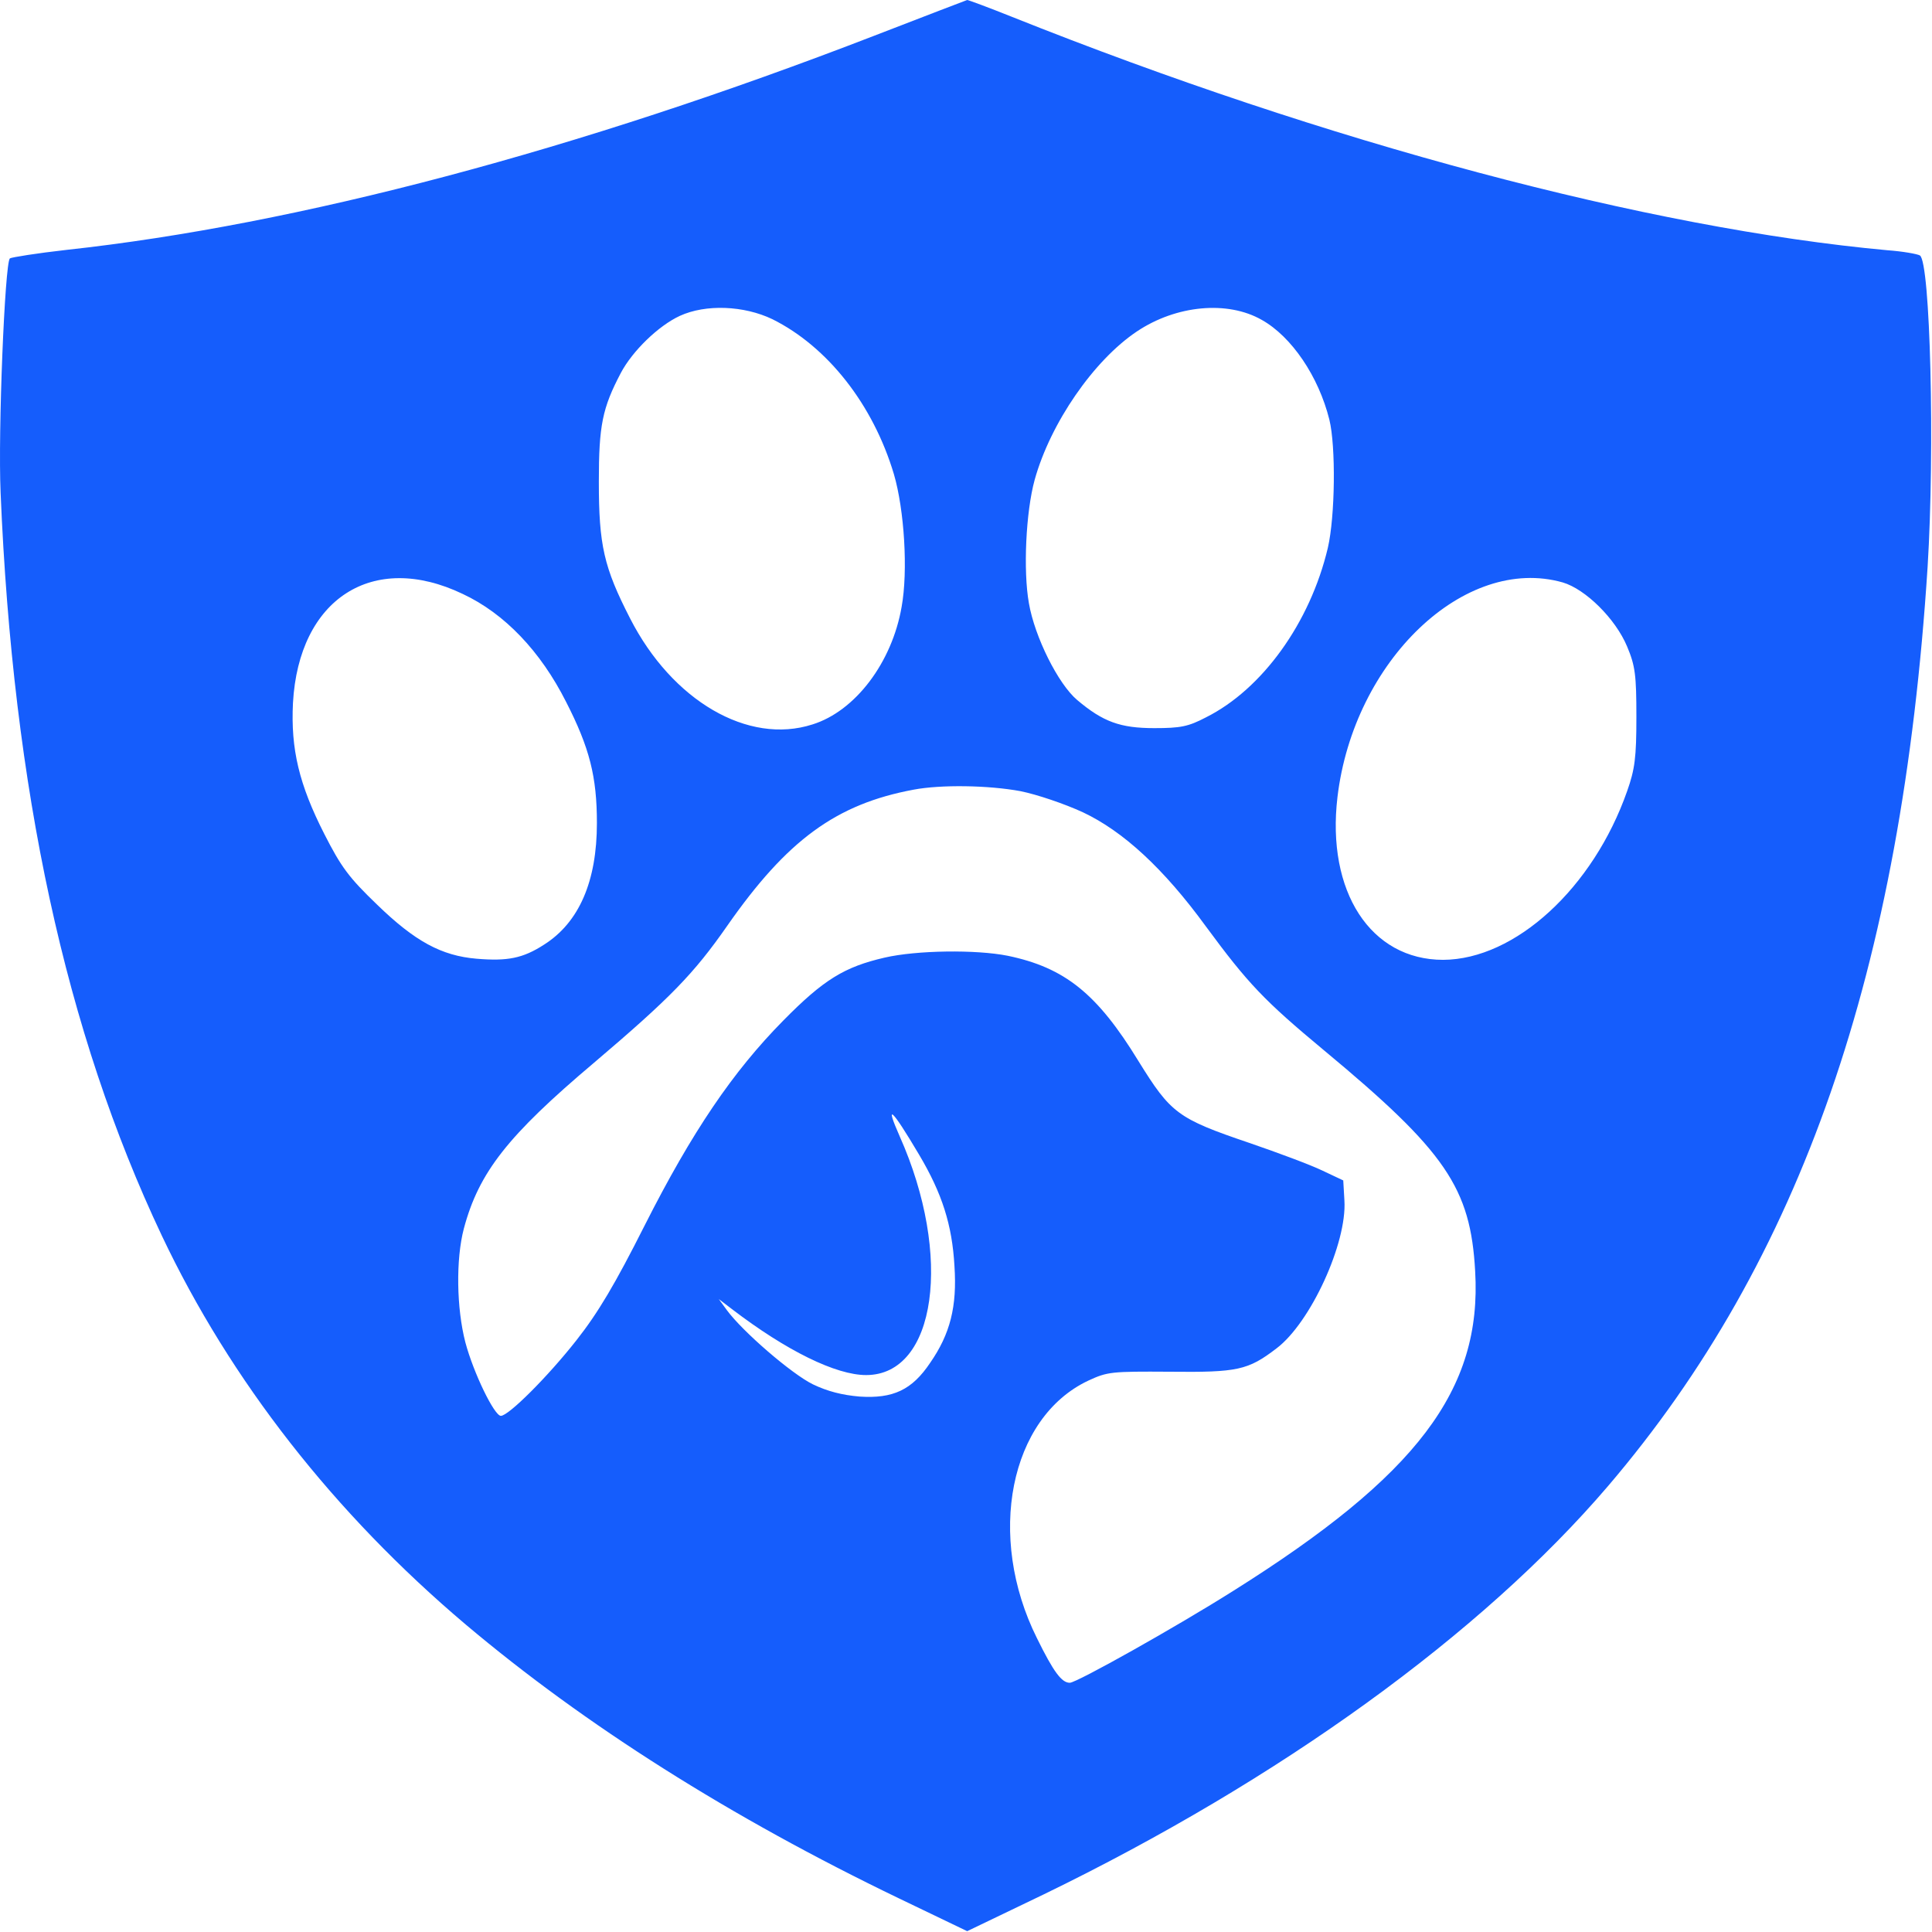 <?xml version="1.0" encoding="UTF-8" standalone="no"?>
<!DOCTYPE svg PUBLIC "-//W3C//DTD SVG 1.1//EN" "http://www.w3.org/Graphics/SVG/1.1/DTD/svg11.dtd">
<svg width="100%" height="100%" viewBox="0 0 1025 1025" version="1.1" xmlns="http://www.w3.org/2000/svg" xmlns:xlink="http://www.w3.org/1999/xlink" xml:space="preserve" xmlns:serif="http://www.serif.com/" style="fill-rule:evenodd;clip-rule:evenodd;stroke-linejoin:round;stroke-miterlimit:2;">
    <g id="shape0" transform="matrix(0.1,0,0,-0.1,2.50111e-13,1024.56)">
        <path d="M4640.18,10056.8C3068.6,9449 1580.92,9053.66 353.124,8919.91C195.557,8902.2 60.499,8880.57 52.314,8874.67C25.712,8849.1 -11.122,7954.16 3.202,7631.59C68.685,6058.06 346.985,4771.71 858.567,3689.91C1222.81,2920.85 1773.28,2216.7 2471.07,1626.63C3105.43,1091.63 3876.9,603.839 4767.05,175.054L5131.3,0L5536.47,194.723C6788.82,802.497 7861.1,1577.46 8530.25,2360.28C9555.46,3560.1 10089.5,5100.18 10226.7,7238.2C10265.5,7861.71 10241,8856.97 10185.7,8890.4C10171.4,8898.27 10095.7,8912.04 10013.8,8917.94C8747.16,9033.99 7040.52,9488.34 5366.63,10157.1C5243.85,10206.3 5137.44,10245.6 5131.3,10245.6C5125.16,10243.6 4904.16,10159.1 4640.18,10056.8ZM4097.9,8552.1C4390.53,8406.55 4631.99,8099.71 4742.5,7729.93C4797.75,7541.11 4818.21,7216.57 4783.42,7025.78C4732.26,6730.74 4537.86,6473.08 4310.72,6402.27C3968.98,6292.12 3565.86,6528.15 3342.81,6964.81C3203.66,7236.24 3177.06,7352.29 3177.06,7690.59C3177.06,7987.59 3195.47,8080.04 3293.7,8266.9C3355.09,8382.94 3492.19,8516.69 3606.78,8569.8C3743.89,8632.74 3946.47,8624.87 4097.9,8552.1ZM6694.69,8548.16C6852.26,8459.65 6995.5,8249.19 7052.8,8019.07C7087.59,7877.45 7083.49,7505.7 7044.61,7338.52C6950.48,6941.2 6696.74,6589.13 6397.97,6439.64C6303.84,6390.47 6262.92,6382.6 6123.77,6382.6C5943.69,6382.6 5851.6,6416.04 5714.5,6532.09C5614.23,6616.66 5489.4,6866.46 5458.71,7045.45C5428.02,7216.57 5442.34,7529.31 5489.4,7700.43C5573.3,8001.36 5802.49,8333.77 6031.68,8487.19C6240.41,8626.84 6512.57,8652.41 6694.69,8548.16ZM2454.7,7094.62C2677.75,6990.37 2868.06,6789.75 3003.12,6522.25C3127.94,6278.36 3166.82,6124.94 3166.82,5879.07C3166.82,5570.27 3072.69,5351.94 2886.48,5233.93C2773.93,5161.15 2692.08,5145.42 2528.37,5159.19C2342.15,5174.92 2200.96,5251.63 2000.42,5446.36C1851.04,5589.94 1810.11,5645.01 1720.07,5822.03C1587.06,6083.63 1542.04,6270.49 1554.32,6516.35C1585.01,7069.05 1977.91,7322.78 2454.7,7094.62ZM8290.83,7155.59C8411.56,7120.19 8571.17,6962.84 8632.56,6815.32C8675.54,6713.04 8681.67,6663.87 8681.67,6441.61C8681.67,6225.25 8673.49,6164.28 8632.56,6048.23C8452.49,5534.87 8039.13,5155.25 7656.47,5153.29C7271.76,5153.29 7036.43,5515.2 7095.77,6016.76C7181.72,6740.58 7771.06,7303.11 8290.83,7155.59ZM5413.69,6048.23C5501.68,6030.53 5646.97,5981.35 5745.2,5936.11C5958.01,5835.8 6172.88,5639.11 6397.97,5330.31C6621.02,5027.41 6706.97,4936.93 7024.15,4673.36C7670.79,4136.4 7801.75,3943.64 7826.31,3501.09C7863.14,2871.68 7517.31,2417.32 6543.26,1805.62C6244.5,1616.79 5712.45,1317.83 5675.62,1317.83C5632.65,1317.83 5589.67,1374.87 5501.68,1553.85C5231.57,2094.75 5356.39,2724.16 5773.84,2920.85C5876.16,2968.06 5894.58,2970.02 6205.62,2968.06C6565.77,2964.12 6621.02,2975.92 6772.45,3091.97C6952.53,3227.69 7146.93,3650.57 7132.61,3876.77L7126.47,3982.98L7013.92,4036.09C6952.53,4065.59 6778.59,4130.5 6629.21,4181.64C6246.55,4311.45 6211.76,4338.99 6039.87,4616.32C5820.91,4974.3 5649.02,5111.98 5346.16,5174.92C5178.36,5208.36 4863.23,5204.43 4693.38,5165.09C4480.57,5115.92 4370.06,5049.04 4155.2,4830.71C3889.18,4561.25 3672.27,4242.61 3420.57,3744.98C3263,3432.25 3172.96,3280.79 3058.37,3135.24C2906.94,2942.49 2698.21,2734 2657.29,2734C2622.5,2734 2512,2962.16 2469.03,3123.44C2421.96,3304.4 2417.87,3564.03 2460.84,3727.28C2540.65,4026.25 2694.12,4220.97 3150.45,4606.49C3555.63,4950.7 3680.45,5078.54 3858.48,5334.24C4175.66,5788.6 4435.55,5979.39 4846.86,6056.1C4992.15,6083.63 5243.85,6079.7 5413.69,6048.23ZM4875.51,4120.66C4998.29,3914.14 5051.49,3746.95 5063.77,3528.62C5078.09,3314.23 5041.26,3168.68 4934.85,3015.26C4838.67,2871.68 4738.4,2824.47 4560.37,2836.27C4468.29,2844.14 4390.53,2863.81 4312.77,2901.18C4200.22,2956.26 3940.34,3180.48 3856.44,3294.56L3813.46,3353.57L3883.04,3300.46C4173.62,3078.2 4435.55,2950.36 4595.16,2950.36C4967.59,2950.36 5055.58,3583.7 4773.19,4217.04C4691.34,4401.93 4732.26,4362.59 4875.51,4120.66Z" style="fill:rgb(21,93,252);fill-rule:nonzero;"/>
    </g>
</svg>
